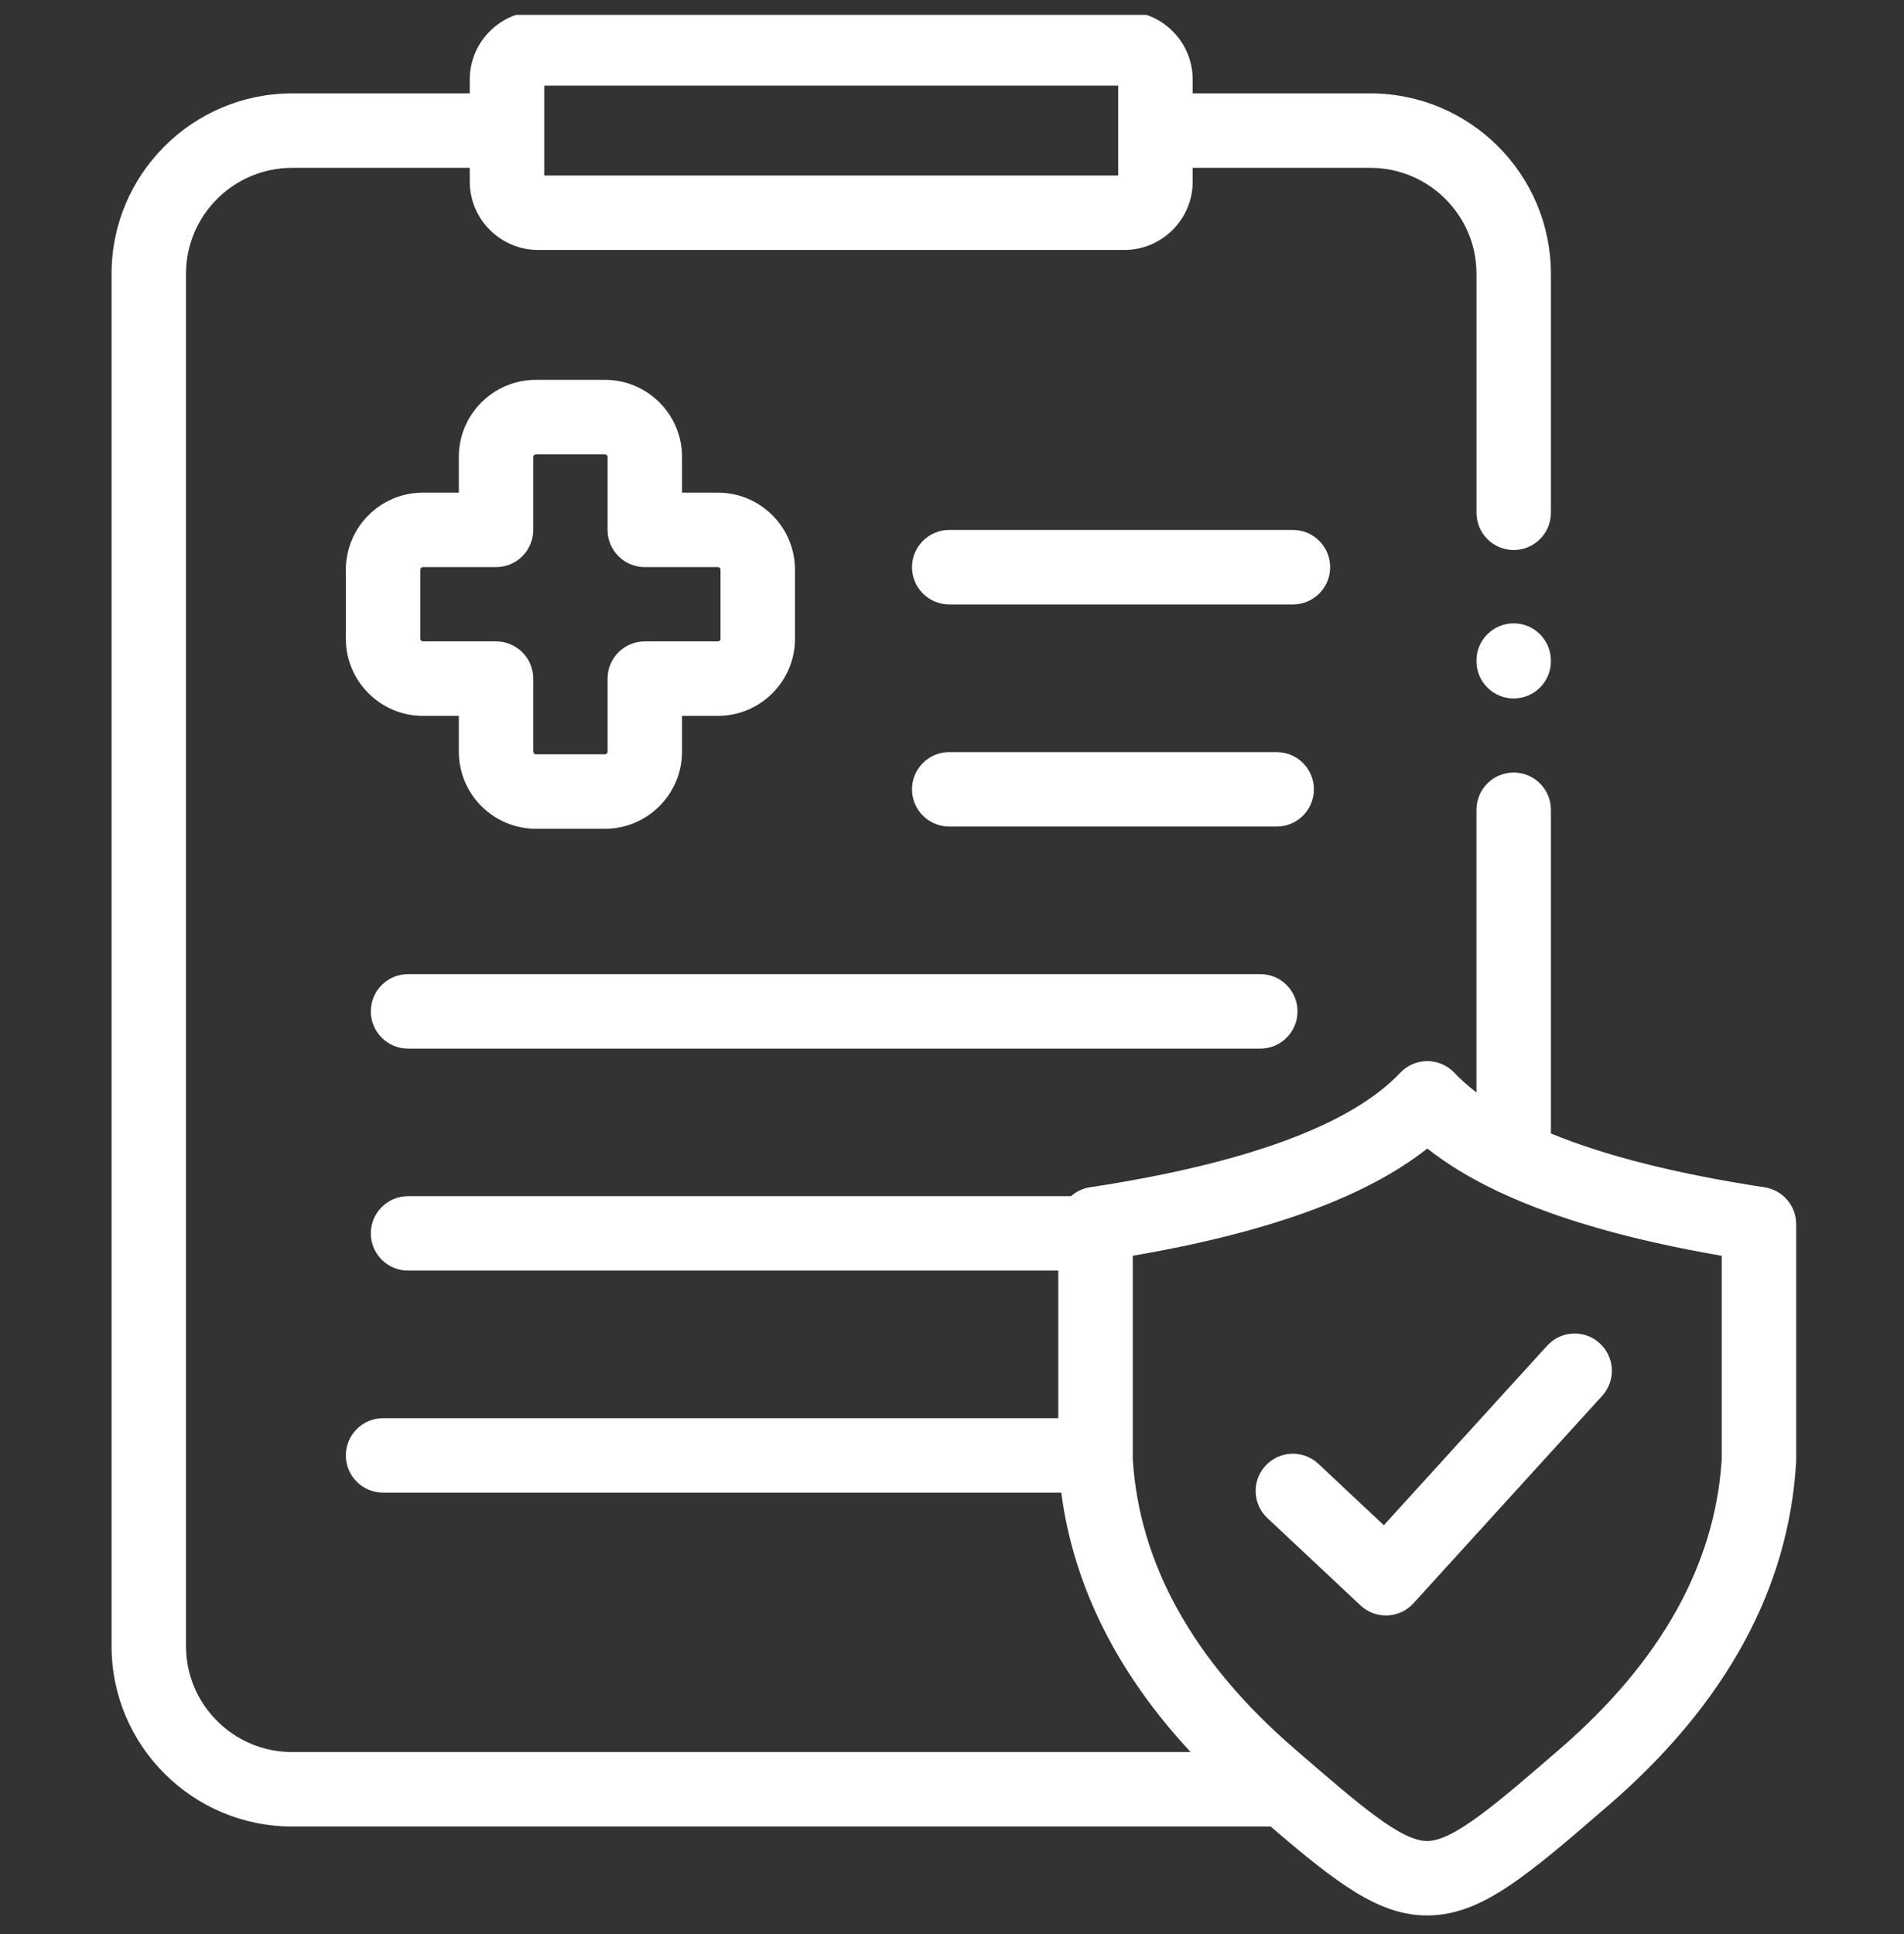 <svg xmlns="http://www.w3.org/2000/svg" width="64" height="65" viewBox="0 0 64 65" fill="none"><rect x="0" y="0" width="64" height="65" fill="#333333" stroke="none"/><g clip-path="url(#clip0_927_2467)"><path d="M44.165 26.528C44.165 25.837 43.605 25.277 42.913 25.277H31.907C31.216 25.277 30.656 25.837 30.656 26.528C30.656 27.219 31.216 27.779 31.907 27.779H42.913C43.604 27.779 44.165 27.219 44.165 26.528Z" fill="white"></path><path d="M20.333 12.766H18.014C16.585 12.766 15.423 13.926 15.423 15.352V16.557H14.217C12.788 16.557 11.625 17.719 11.625 19.148V21.468C11.625 22.896 12.788 24.059 14.217 24.059H15.423V25.263C15.423 26.691 16.585 27.854 18.014 27.854H20.333C21.762 27.854 22.925 26.691 22.925 25.263V24.059H24.131C25.56 24.059 26.722 22.896 26.722 21.468V19.148C26.722 17.719 25.56 16.557 24.131 16.557H22.925V15.352C22.925 13.926 21.762 12.766 20.333 12.766ZM24.13 19.059C24.177 19.059 24.22 19.101 24.22 19.148V21.468C24.22 21.514 24.177 21.556 24.13 21.556H21.673C20.982 21.556 20.422 22.117 20.422 22.808V25.263C20.422 25.309 20.38 25.351 20.333 25.351H18.014C17.968 25.351 17.925 25.309 17.925 25.263V22.808C17.925 22.117 17.365 21.556 16.674 21.556H14.217C14.17 21.556 14.127 21.514 14.127 21.468V19.148C14.127 19.101 14.17 19.059 14.217 19.059H16.674C17.365 19.059 17.925 18.499 17.925 17.808V15.352C17.925 15.309 17.968 15.268 18.014 15.268H20.333C20.379 15.268 20.422 15.309 20.422 15.352V17.808C20.422 18.499 20.982 19.059 21.673 19.059H24.13Z" fill="white"></path><path d="M44.711 19.062C44.711 18.372 44.15 17.811 43.459 17.811H31.907C31.216 17.811 30.656 18.372 30.656 19.062C30.656 19.754 31.216 20.314 31.907 20.314H43.459C44.15 20.314 44.711 19.754 44.711 19.062Z" fill="white"></path><path d="M13.716 35.242H42.363C43.054 35.242 43.614 34.681 43.614 33.99C43.614 33.299 43.054 32.739 42.363 32.739H13.716C13.025 32.739 12.465 33.299 12.465 33.99C12.465 34.681 13.025 35.242 13.716 35.242Z" fill="white"></path><path d="M59.313 39.903C56.361 39.453 53.962 38.848 52.131 38.094V27.215C52.131 26.524 51.571 25.964 50.88 25.964C50.189 25.964 49.629 26.524 49.629 27.215V36.715C49.35 36.502 49.101 36.282 48.885 36.053C48.648 35.803 48.32 35.662 47.976 35.662C47.632 35.662 47.303 35.803 47.068 36.053C45.41 37.805 41.9 39.101 36.636 39.903C36.392 39.941 36.174 40.047 36 40.201H13.717C13.026 40.201 12.465 40.761 12.465 41.452C12.465 42.143 13.026 42.703 13.717 42.703H35.573V47.663H12.877C12.186 47.663 11.625 48.223 11.625 48.914C11.625 49.605 12.186 50.165 12.877 50.165H35.673C36.086 53.299 37.544 56.22 40.022 58.884H9.82C7.853 58.884 6.252 57.287 6.252 55.323V9.202C6.252 7.238 7.853 5.641 9.82 5.641H15.791V6.105C15.791 7.371 16.824 8.401 18.092 8.401H37.789C39.058 8.401 40.09 7.371 40.09 6.105V5.641H46.062C48.029 5.641 49.63 7.238 49.63 9.202V17.234C49.63 17.925 50.19 18.485 50.88 18.485C51.571 18.485 52.131 17.925 52.131 17.234V9.202C52.131 5.858 49.409 3.139 46.062 3.139H40.09V2.671C40.09 1.405 39.058 0.375 37.789 0.375H18.092C16.824 0.375 15.791 1.405 15.791 2.671V3.139H9.82C6.473 3.139 3.75 5.858 3.75 9.202V55.323C3.75 58.667 6.473 61.386 9.82 61.386H42.711C44.963 63.319 46.354 64.373 47.968 64.375H47.973C49.789 64.375 51.318 63.052 54.092 60.653C58.013 57.258 60.126 53.388 60.373 49.15C60.375 49.126 60.376 49.101 60.376 49.077V41.14C60.375 40.522 59.924 39.997 59.313 39.903ZM18.294 2.877H37.587V5.899H18.294V2.877ZM57.873 49.039C57.656 52.565 55.833 55.835 52.455 58.76C50.288 60.634 48.856 61.873 47.972 61.873C47.972 61.873 47.972 61.873 47.971 61.873C47.093 61.872 45.74 60.7 43.498 58.76C40.119 55.836 38.295 52.566 38.076 49.039V42.205C42.651 41.417 45.912 40.23 47.976 38.6C48.62 39.108 49.38 39.573 50.259 39.997C50.316 40.029 50.376 40.057 50.437 40.08C52.354 40.975 54.82 41.678 57.873 42.205V49.039Z" fill="white"></path><path d="M46.515 51.26L44.315 49.196C43.811 48.723 43.019 48.748 42.546 49.252C42.073 49.756 42.098 50.548 42.602 51.021L45.73 53.954C45.962 54.173 46.268 54.293 46.586 54.293C46.602 54.293 46.619 54.293 46.635 54.292C46.97 54.279 47.286 54.132 47.511 53.884L53.855 46.911C54.32 46.4 54.282 45.608 53.771 45.143C53.26 44.678 52.468 44.715 52.004 45.227L46.515 51.26Z" fill="white"></path><path d="M50.88 20.95C50.189 20.95 49.629 21.511 49.629 22.202V22.223C49.629 22.914 50.189 23.474 50.88 23.474C51.571 23.474 52.131 22.914 52.131 22.223V22.202C52.131 21.511 51.571 20.95 50.88 20.95Z" fill="white"></path></g><defs><clipPath id="clip0_927_2467"><rect width="64" height="64" fill="white" transform="translate(0 0.5)"></rect></clipPath></defs></svg>
